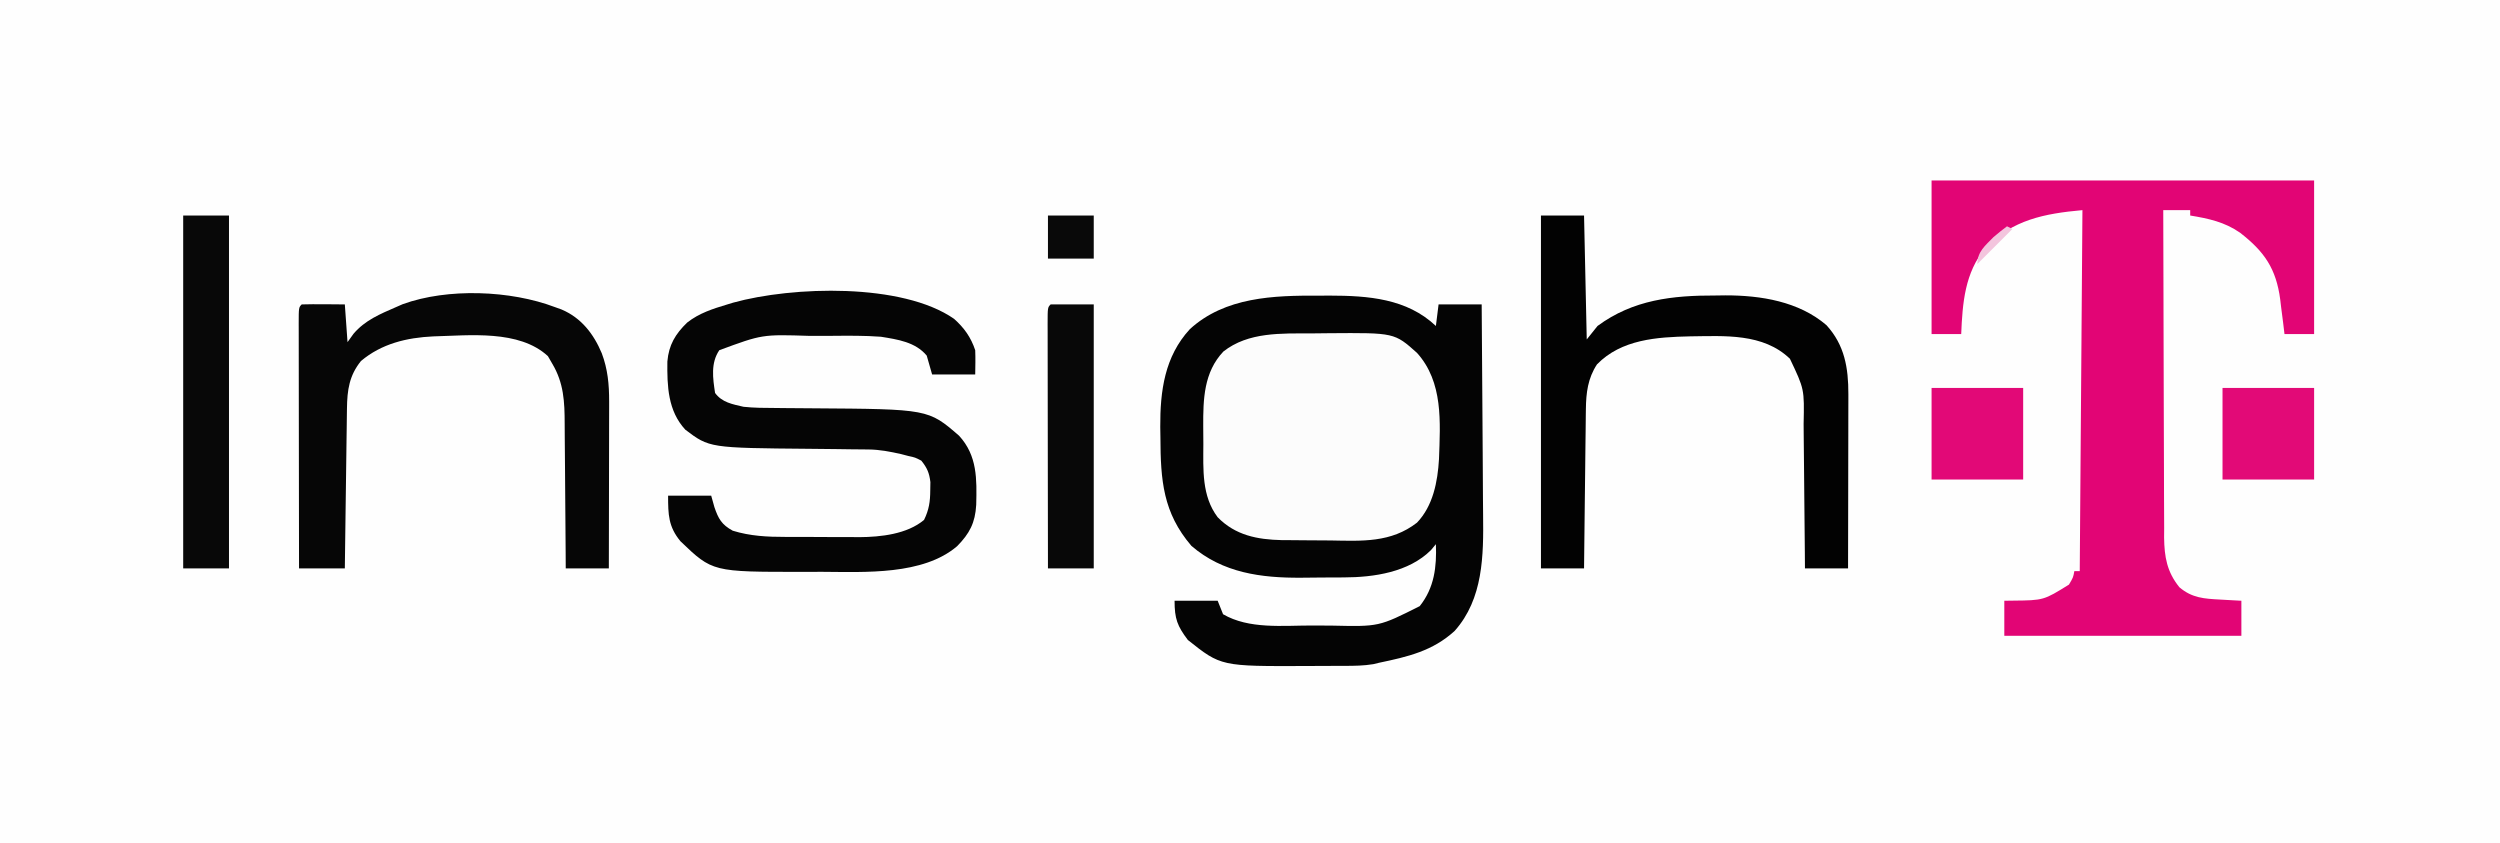 <?xml version="1.0" encoding="UTF-8"?>
<svg version="1.1" xmlns="http://www.w3.org/2000/svg" width="928" height="313">
<rect width="100%" height="100%" fill="#333333" stroke="none"/>
<path d="M0 0 C306.24 0 612.48 0 928 0 C928 103.29 928 206.58 928 313 C621.76 313 315.52 313 0 313 C0 209.71 0 106.42 0 0 Z " fill="#FEFEFE" transform="translate(0,0)"/>
<path d="M0 0 C1.319 -0.008 2.639 -0.015 3.998 -0.023 C18.251 0.005 32.646 1.027 43.438 11.25 C43.767 8.61 44.097 5.97 44.438 3.25 C49.718 3.25 54.998 3.25 60.438 3.25 C60.554 15.751 60.642 28.252 60.697 40.754 C60.723 46.56 60.758 52.367 60.815 58.173 C60.869 63.788 60.899 69.403 60.912 75.018 C60.921 77.149 60.939 79.279 60.966 81.409 C61.15 96.41 61.031 112.524 50.422 124.426 C42.288 131.903 32.947 134.049 22.438 136.25 C21.33 136.516 21.33 136.516 20.2 136.787 C16.662 137.38 13.178 137.412 9.602 137.418 C8.845 137.421 8.089 137.425 7.309 137.428 C5.707 137.433 4.105 137.435 2.503 137.435 C0.105 137.437 -2.293 137.456 -4.691 137.475 C-36.336 137.594 -36.336 137.594 -48.625 127.812 C-52.553 122.618 -53.562 119.933 -53.562 113.25 C-48.282 113.25 -43.002 113.25 -37.562 113.25 C-36.903 114.9 -36.242 116.55 -35.562 118.25 C-25.936 123.866 -13.398 122.436 -2.604 122.435 C-0.134 122.437 2.336 122.456 4.807 122.475 C22.287 122.88 22.287 122.88 37.438 115.25 C42.872 108.453 43.779 100.624 43.438 92.25 C42.839 92.972 42.241 93.694 41.625 94.438 C33.37 102.669 20.437 104.554 9.301 104.586 C8.459 104.593 7.617 104.599 6.75 104.606 C4.979 104.616 3.208 104.621 1.438 104.621 C-1.226 104.625 -3.889 104.661 -6.553 104.699 C-21.384 104.797 -35.653 102.944 -47.312 92.875 C-57.857 80.573 -58.75 68.543 -58.812 52.625 C-58.833 51.335 -58.854 50.044 -58.875 48.715 C-58.929 35.362 -57.257 22.613 -47.898 12.441 C-34.837 0.483 -16.777 -0.099 0 0 Z " fill="#040404" transform="translate(489.562,109.75)"/>
<path d="M0 0 C46.86 0 93.72 0 142 0 C142 18.81 142 37.62 142 57 C138.37 57 134.74 57 131 57 C130.83 55.577 130.66 54.154 130.484 52.688 C130.24 50.792 129.996 48.896 129.75 47 C129.64 46.065 129.531 45.131 129.418 44.168 C127.9 32.741 123.581 26.414 114.5 19.375 C108.764 15.398 102.808 14.12 96 13 C96 12.34 96 11.68 96 11 C92.7 11 89.4 11 86 11 C86.015 27.925 86.056 44.85 86.132 61.775 C86.167 69.634 86.192 77.493 86.196 85.352 C86.199 92.205 86.219 99.057 86.261 105.91 C86.282 109.536 86.294 113.162 86.286 116.788 C86.277 120.843 86.307 124.898 86.341 128.953 C86.328 130.742 86.328 130.742 86.314 132.567 C86.413 139.751 87.383 145.303 92 151 C96.723 155.003 101.196 155.243 107.188 155.562 C108.312 155.627 108.312 155.627 109.459 155.693 C111.306 155.799 113.153 155.9 115 156 C115 160.29 115 164.58 115 169 C85.96 169 56.92 169 27 169 C27 164.71 27 160.42 27 156 C28.062 155.986 29.124 155.972 30.219 155.957 C41.605 155.839 41.605 155.839 51 150 C52.558 147.375 52.558 147.375 53 145 C53.66 145 54.32 145 55 145 C55.33 100.78 55.66 56.56 56 11 C41.959 12.276 30.06 14.551 20 25 C12.324 34.237 11.484 45.419 11 57 C7.37 57 3.74 57 0 57 C0 38.19 0 19.38 0 0 Z " fill="#E20575" transform="translate(717,67)"/>
<path d="M0 0 C2.175 -0.01 4.348 -0.041 6.523 -0.072 C30.764 -0.255 30.764 -0.255 39.142 7.24 C48.901 18.083 47.777 32.925 47.294 46.678 C46.795 55.079 45.105 63.982 39.142 70.24 C29.504 77.73 18.759 77.07 7.133 76.858 C4.016 76.803 0.903 76.796 -2.214 76.797 C-4.223 76.782 -6.232 76.765 -8.241 76.744 C-9.158 76.741 -10.075 76.737 -11.02 76.734 C-20.17 76.535 -28.318 74.94 -34.858 68.24 C-40.823 60.358 -40.202 50.485 -40.174 41.087 C-40.171 38.877 -40.194 36.669 -40.219 34.459 C-40.265 24.426 -40.008 14.39 -32.725 6.709 C-23.456 -0.582 -11.17 0.03 0 0 Z " fill="#FCFCFC" transform="translate(486.858,123.76)"/>
<path d="M0 0 C3.745 3.334 6.251 6.846 7.852 11.648 C7.981 14.654 7.895 17.638 7.852 20.648 C2.572 20.648 -2.708 20.648 -8.148 20.648 C-9.138 17.183 -9.138 17.183 -10.148 13.648 C-14.361 8.593 -20.931 7.658 -27.148 6.648 C-33.183 6.196 -39.236 6.258 -45.284 6.312 C-48.077 6.336 -50.869 6.333 -53.662 6.326 C-71.197 5.757 -71.197 5.757 -87.148 11.648 C-90.382 16.411 -89.539 22.081 -88.711 27.523 C-86.122 31.044 -82.294 31.685 -78.148 32.648 C-74.224 33.059 -70.33 33.089 -66.387 33.09 C-65.278 33.103 -64.17 33.116 -63.028 33.13 C-59.506 33.171 -55.984 33.192 -52.461 33.211 C-9.555 33.504 -9.555 33.504 1.859 43.387 C8.675 50.811 8.451 59.508 8.223 69.055 C7.845 75.725 5.755 79.699 1.125 84.402 C-11.53 95.208 -33.047 93.991 -48.822 93.909 C-51.279 93.898 -53.735 93.909 -56.191 93.922 C-89.686 93.953 -89.686 93.953 -101.555 82.57 C-106.047 77.153 -106.148 72.651 -106.148 65.648 C-100.868 65.648 -95.588 65.648 -90.148 65.648 C-89.757 67.051 -89.365 68.453 -88.961 69.898 C-87.496 74.2 -86.268 76.409 -82.148 78.648 C-75.677 80.645 -69.321 80.956 -62.594 80.949 C-61.612 80.954 -60.629 80.958 -59.617 80.962 C-57.552 80.968 -55.486 80.968 -53.42 80.964 C-50.289 80.961 -47.159 80.984 -44.027 81.01 C-42.008 81.012 -39.988 81.013 -37.969 81.012 C-36.587 81.026 -36.587 81.026 -35.177 81.04 C-27.223 80.984 -17.461 79.943 -11.148 74.648 C-9.3 70.911 -8.852 67.797 -8.836 63.648 C-8.811 62.133 -8.811 62.133 -8.785 60.586 C-9.21 57.153 -9.992 55.347 -12.148 52.648 C-14.437 51.451 -14.437 51.451 -17.023 50.898 C-18.288 50.566 -18.288 50.566 -19.578 50.227 C-23.715 49.296 -27.583 48.526 -31.837 48.491 C-32.739 48.48 -33.642 48.47 -34.572 48.46 C-35.539 48.452 -36.507 48.445 -37.504 48.438 C-39.593 48.409 -41.682 48.381 -43.771 48.352 C-47.033 48.311 -50.295 48.274 -53.557 48.247 C-90.81 47.916 -90.81 47.916 -99.738 41.164 C-106.249 34.167 -106.525 24.941 -106.422 15.84 C-105.895 9.695 -103.465 5.641 -99.086 1.398 C-94.629 -2.121 -89.532 -3.737 -84.148 -5.352 C-83.445 -5.567 -82.741 -5.782 -82.016 -6.004 C-59.969 -12.118 -19.258 -13.406 0 0 Z " fill="#050505" transform="translate(354.148,118.352)"/>
<path d="M0 0 C5.28 0 10.56 0 16 0 C16.33 15.18 16.66 30.36 17 46 C18.98 43.525 18.98 43.525 21 41 C34.247 31.222 48.861 29.643 64.938 29.688 C66.11 29.671 67.282 29.655 68.49 29.639 C81.58 29.631 95.717 31.879 105.977 40.699 C112.731 48.102 114.131 56.569 114.114 66.291 C114.114 66.994 114.114 67.697 114.114 68.421 C114.113 70.726 114.106 73.031 114.098 75.336 C114.096 76.942 114.094 78.547 114.093 80.153 C114.09 84.365 114.08 88.577 114.069 92.788 C114.058 97.092 114.054 101.396 114.049 105.699 C114.038 114.133 114.021 122.566 114 131 C108.72 131 103.44 131 98 131 C97.985 129.018 97.971 127.035 97.956 124.992 C97.904 118.415 97.839 111.837 97.764 105.259 C97.72 101.274 97.68 97.289 97.654 93.304 C97.627 89.453 97.587 85.602 97.537 81.75 C97.52 80.287 97.509 78.823 97.502 77.36 C97.787 64.452 97.787 64.452 92.418 53.167 C82.477 43.621 68.157 44.71 55.344 44.855 C43.07 45.123 29.884 45.945 20.793 55.262 C17.412 60.426 16.751 65.782 16.681 71.853 C16.671 72.498 16.661 73.143 16.651 73.807 C16.62 75.912 16.603 78.016 16.586 80.121 C16.567 81.591 16.548 83.061 16.527 84.53 C16.476 88.379 16.436 92.227 16.399 96.076 C16.359 100.011 16.308 103.946 16.258 107.881 C16.161 115.587 16.078 123.293 16 131 C10.72 131 5.44 131 0 131 C0 87.77 0 44.54 0 0 Z " fill="#020202" transform="translate(572,80)"/>
<path d="M0 0 C1.205 0.433 1.205 0.433 2.434 0.875 C9.75 3.973 14.361 9.925 17.375 17.125 C19.603 23.035 20.125 28.727 20.114 35.015 C20.114 35.689 20.114 36.363 20.114 37.057 C20.113 39.265 20.106 41.472 20.098 43.68 C20.096 45.218 20.094 46.757 20.093 48.295 C20.09 52.329 20.08 56.363 20.069 60.398 C20.058 64.52 20.054 68.643 20.049 72.766 C20.038 80.844 20.021 88.922 20 97 C14.72 97 9.44 97 4 97 C3.991 95.018 3.981 93.035 3.972 90.992 C3.936 84.414 3.882 77.837 3.816 71.259 C3.777 67.274 3.744 63.29 3.729 59.304 C3.714 55.453 3.679 51.602 3.632 47.75 C3.617 46.287 3.609 44.823 3.608 43.36 C3.599 35.173 3.288 28.19 -1 21 C-1.536 20.072 -2.072 19.144 -2.625 18.188 C-13.326 8.331 -31.766 10.525 -45.17 10.868 C-54.974 11.325 -64.341 13.555 -72 20 C-76.359 25.37 -77.116 30.803 -77.205 37.513 C-77.22 38.479 -77.22 38.479 -77.235 39.465 C-77.267 41.586 -77.292 43.707 -77.316 45.828 C-77.337 47.302 -77.358 48.776 -77.379 50.25 C-77.434 54.123 -77.484 57.997 -77.532 61.87 C-77.583 65.825 -77.638 69.78 -77.693 73.734 C-77.801 81.49 -77.902 89.245 -78 97 C-83.61 97 -89.22 97 -95 97 C-95.023 84.37 -95.041 71.74 -95.052 59.11 C-95.057 53.246 -95.064 47.382 -95.075 41.518 C-95.086 35.864 -95.092 30.21 -95.095 24.557 C-95.097 22.394 -95.1 20.232 -95.106 18.07 C-95.113 15.052 -95.114 12.035 -95.114 9.018 C-95.117 8.114 -95.121 7.211 -95.124 6.28 C-95.114 0.114 -95.114 0.114 -94 -1 C-91.303 -1.073 -88.633 -1.092 -85.938 -1.062 C-85.179 -1.058 -84.42 -1.053 -83.639 -1.049 C-81.759 -1.037 -79.88 -1.019 -78 -1 C-77.505 5.93 -77.505 5.93 -77 13 C-76.257 11.969 -75.515 10.938 -74.75 9.875 C-70.507 4.883 -64.908 2.568 -59 0 C-58.171 -0.362 -57.342 -0.724 -56.488 -1.098 C-39.787 -7.154 -16.465 -6.248 0 0 Z " fill="#060606" transform="translate(206,114)"/>
<path d="M0 0 C5.61 0 11.22 0 17 0 C17 43.23 17 86.46 17 131 C11.39 131 5.78 131 0 131 C0 87.77 0 44.54 0 0 Z " fill="#080808" transform="translate(68,80)"/>
<path d="M0 0 C5.28 0 10.56 0 16 0 C16 32.34 16 64.68 16 98 C10.39 98 4.78 98 -1 98 C-1.023 85.37 -1.041 72.74 -1.052 60.11 C-1.057 54.246 -1.064 48.382 -1.075 42.518 C-1.086 36.864 -1.092 31.21 -1.095 25.557 C-1.097 23.394 -1.1 21.232 -1.106 19.07 C-1.113 16.052 -1.114 13.035 -1.114 10.018 C-1.117 9.114 -1.121 8.211 -1.124 7.28 C-1.114 1.114 -1.114 1.114 0 0 Z " fill="#080808" transform="translate(390,113)"/>
<path d="M0 0 C11.22 0 22.44 0 34 0 C34 11.22 34 22.44 34 34 C22.78 34 11.56 34 0 34 C0 22.78 0 11.56 0 0 Z " fill="#E20A77" transform="translate(825,144)"/>
<path d="M0 0 C11.22 0 22.44 0 34 0 C34 11.22 34 22.44 34 34 C22.78 34 11.56 34 0 34 C0 22.78 0 11.56 0 0 Z " fill="#E20977" transform="translate(717,144)"/>
<path d="M0 0 C5.61 0 11.22 0 17 0 C17 5.28 17 10.56 17 16 C11.39 16 5.78 16 0 16 C0 10.72 0 5.44 0 0 Z " fill="#090909" transform="translate(389,80)"/>
<path d="M0 0 C0.66 0.33 1.32 0.66 2 1 C-2.29 5.29 -6.58 9.58 -11 14 C-11 9.408 -8.093 7.187 -5 4 C-3.372 2.62 -1.72 1.264 0 0 Z " fill="#F3C4DD" transform="translate(745,84)"/>
</svg>
